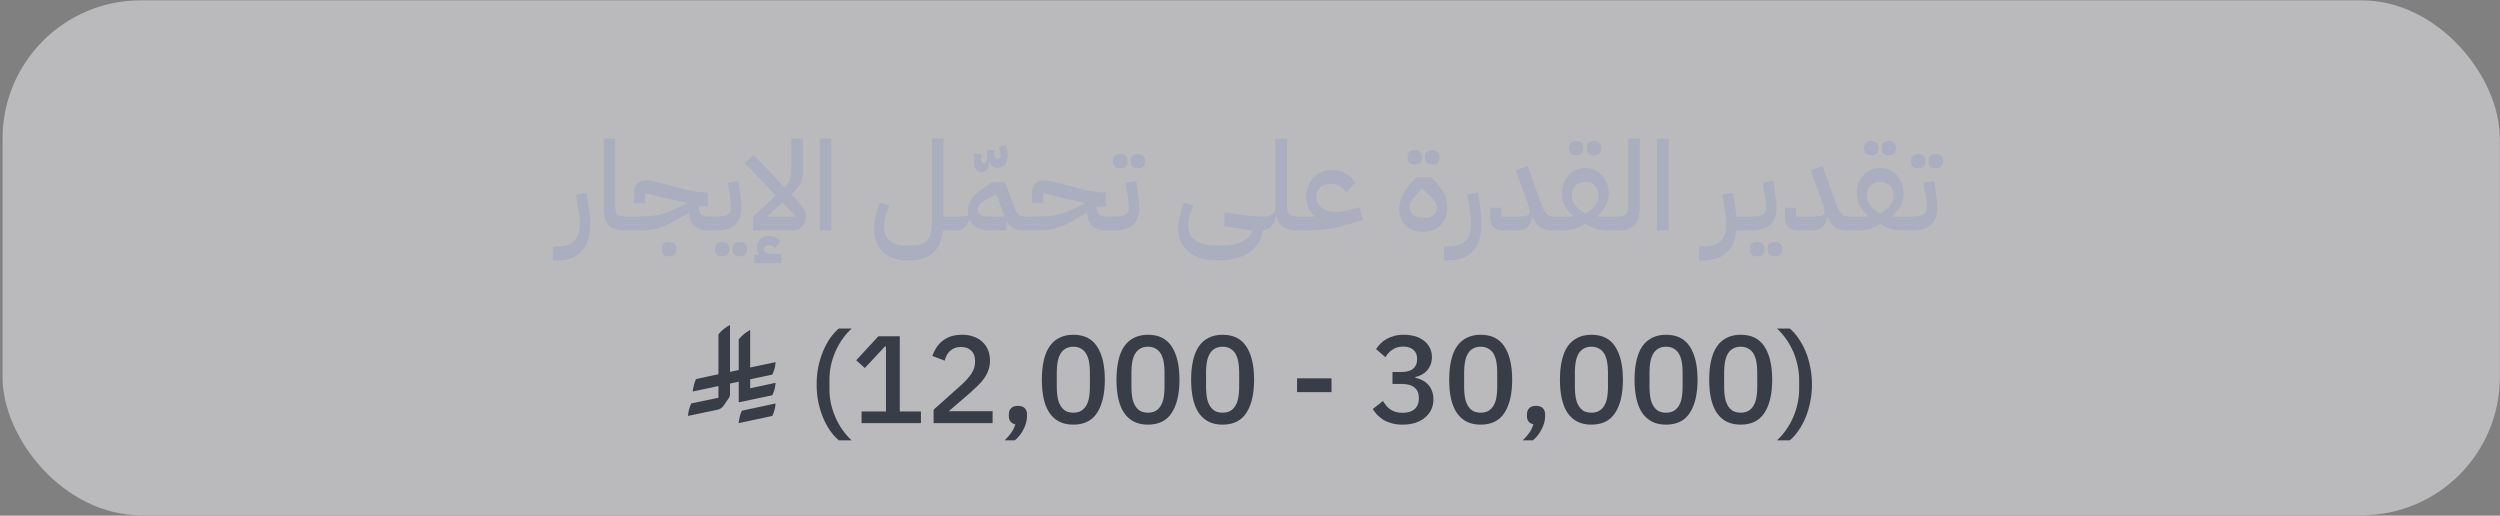 <svg width="543" height="112" viewBox="0 0 543 112" fill="none" xmlns="http://www.w3.org/2000/svg">
<rect x="0" y="0" width="543" height="112" fill="#808080" stroke="none"/>
<rect x="0.555" y="0.078" width="542.415" height="111.828" rx="30" fill="#F5F5FA" fill-opacity="0.5"/>
<path d="M120.066 53.512H121.094C122.013 53.512 122.779 53.395 123.392 53.16C124.005 52.926 124.5 52.593 124.879 52.16C125.257 51.745 125.528 51.241 125.69 50.646C125.852 50.051 125.933 49.384 125.933 48.645C125.933 48.159 125.906 47.654 125.852 47.131C125.798 46.608 125.726 46.086 125.636 45.563L125.068 42.292L127.393 41.859L127.772 44.13C128.078 45.879 128.231 47.374 128.231 48.618C128.231 49.736 128.096 50.772 127.826 51.727C127.573 52.701 127.159 53.548 126.582 54.269C126.005 54.99 125.266 55.548 124.365 55.945C123.464 56.359 122.382 56.567 121.121 56.567H120.066V53.512ZM136.106 50.078C134.34 50.078 133.069 49.718 132.294 48.997C131.519 48.258 131.132 47.032 131.132 45.32V30.071H133.646V45.076C133.646 45.833 133.817 46.347 134.16 46.617C134.52 46.888 135.106 47.023 135.917 47.023H136.809V49.429L136.133 50.078H136.106ZM136.168 47.672L136.817 47.023H138.142C139.025 47.023 139.836 47.005 140.575 46.969C141.314 46.933 142.035 46.852 142.738 46.726C143.441 46.581 144.162 46.383 144.901 46.131C145.64 45.861 146.46 45.509 147.361 45.076L149.227 44.184V44.049L145.063 43.157L140.116 41.94V44.13H137.709V42.048C137.709 41.075 137.944 40.354 138.412 39.886C138.899 39.399 139.575 39.156 140.44 39.156C140.674 39.156 140.945 39.182 141.251 39.237C141.576 39.291 142.089 39.408 142.792 39.588L148.794 41.129C150.525 41.58 152.012 41.805 153.255 41.805H153.742V44.86H151.768V44.995C151.768 45.752 151.939 46.284 152.282 46.59C152.624 46.879 153.183 47.023 153.958 47.023H154.85V49.429L154.202 50.078C152.706 50.078 151.597 49.772 150.876 49.159C150.173 48.528 149.777 47.51 149.686 46.104L148.308 46.969C147.154 47.69 146.127 48.258 145.225 48.672C144.342 49.087 143.513 49.402 142.738 49.618C141.963 49.817 141.206 49.943 140.467 49.997C139.746 50.051 138.971 50.078 138.142 50.078H136.168V47.672ZM145.09 55.675C144.676 55.675 144.342 55.548 144.09 55.296C143.856 55.044 143.738 54.656 143.738 54.134C143.738 53.593 143.856 53.196 144.09 52.944C144.342 52.71 144.676 52.593 145.09 52.593H145.496C145.91 52.593 146.244 52.71 146.496 52.944C146.749 53.196 146.875 53.593 146.875 54.134C146.875 54.656 146.749 55.044 146.496 55.296C146.244 55.548 145.91 55.675 145.496 55.675H145.09ZM154.201 47.672L154.85 47.023H155.418C156.644 47.023 157.509 46.888 158.013 46.617C158.518 46.329 158.77 45.815 158.77 45.076C158.77 44.77 158.743 44.383 158.689 43.914C158.653 43.445 158.572 42.823 158.446 42.048L158.013 39.696L160.366 39.318L160.717 41.67C160.933 43.112 161.041 44.247 161.041 45.076C161.041 46.771 160.582 48.032 159.663 48.861C158.743 49.673 157.329 50.078 155.418 50.078H154.201V47.672ZM160.474 55.675C160.059 55.675 159.726 55.548 159.473 55.296C159.239 55.044 159.122 54.656 159.122 54.134C159.122 53.593 159.239 53.196 159.473 52.944C159.726 52.71 160.059 52.593 160.474 52.593H160.879C161.294 52.593 161.627 52.71 161.88 52.944C162.132 53.196 162.258 53.593 162.258 54.134C162.258 54.656 162.132 55.044 161.88 55.296C161.627 55.548 161.294 55.675 160.879 55.675H160.474ZM156.662 55.675C156.247 55.675 155.914 55.548 155.661 55.296C155.427 55.044 155.31 54.656 155.31 54.134C155.31 53.593 155.427 53.196 155.661 52.944C155.914 52.71 156.247 52.593 156.662 52.593H157.067C157.482 52.593 157.815 52.71 158.067 52.944C158.32 53.196 158.446 53.593 158.446 54.134C158.446 54.656 158.32 55.044 158.067 55.296C157.815 55.548 157.482 55.675 157.067 55.675H156.662ZM163.571 47.077L168.492 42.454L161.814 35.425L163.653 33.586L170.385 40.669C170.673 40.399 170.907 40.138 171.088 39.886C171.286 39.615 171.439 39.345 171.547 39.074C171.673 38.786 171.754 38.471 171.791 38.128C171.845 37.786 171.872 37.389 171.872 36.938V30.071H174.413V36.938C174.413 37.533 174.368 38.056 174.278 38.507C174.206 38.957 174.071 39.39 173.872 39.804C173.674 40.201 173.413 40.597 173.088 40.994C172.782 41.373 172.385 41.787 171.899 42.238L173.25 43.67C173.935 44.373 174.404 44.986 174.656 45.509C174.927 46.014 175.062 46.554 175.062 47.131C175.062 47.528 174.99 47.906 174.846 48.267C174.701 48.627 174.494 48.943 174.224 49.213C173.971 49.483 173.656 49.7 173.278 49.862C172.899 50.006 172.466 50.078 171.98 50.078H163.571V47.077ZM169.952 43.995L166.708 46.915L166.735 47.023H172.872L169.952 43.995ZM163.788 55.296H164.842L164.869 55.161C164.527 54.782 164.356 54.314 164.356 53.755C164.356 53.034 164.608 52.43 165.113 51.944C165.617 51.475 166.257 51.241 167.032 51.241C167.501 51.241 167.96 51.34 168.411 51.538C168.862 51.754 169.231 52.043 169.519 52.403L168.384 53.863C167.969 53.449 167.519 53.241 167.032 53.241C166.708 53.241 166.446 53.313 166.248 53.458C166.05 53.62 165.951 53.818 165.951 54.053C165.951 54.773 166.582 55.134 167.843 55.134H169.709V57.162H163.788V55.296ZM178.049 30.071H180.563V50.078H178.049V30.071ZM197.212 56.567C194.85 56.567 193.03 55.954 191.75 54.728C190.489 53.503 189.858 51.772 189.858 49.537C189.858 48.726 189.966 47.834 190.182 46.861C190.416 45.888 190.732 44.932 191.128 43.995L193.183 44.617C192.841 45.374 192.561 46.158 192.345 46.969C192.129 47.78 192.021 48.51 192.021 49.159C192.021 50.475 192.399 51.493 193.156 52.214C193.913 52.935 194.959 53.295 196.292 53.295H198.158C198.933 53.295 199.591 53.205 200.131 53.025C200.672 52.845 201.114 52.547 201.456 52.133C201.799 51.718 202.042 51.169 202.186 50.484C202.33 49.817 202.403 48.997 202.403 48.023V30.071H204.944V47.023H208.107V49.429L207.458 50.078H204.836C204.565 52.313 203.808 53.953 202.565 54.999C201.321 56.044 199.537 56.567 197.212 56.567ZM213.218 37.426C212.695 37.426 212.29 37.246 212.001 36.886C211.731 36.507 211.596 35.984 211.596 35.317V33.371H213.164V34.777C213.164 35.209 213.353 35.425 213.732 35.425C214.2 35.425 214.434 35.056 214.434 34.317V32.587H216.003V33.641C216.003 34.218 216.21 34.506 216.624 34.506C216.841 34.506 217.012 34.434 217.138 34.29C217.264 34.146 217.327 33.947 217.327 33.695C217.327 33.245 217.201 32.659 216.949 31.938L218.49 31.478C218.634 31.875 218.733 32.262 218.787 32.641C218.841 33.001 218.868 33.335 218.868 33.641C218.868 34.542 218.67 35.245 218.274 35.75C217.877 36.237 217.318 36.48 216.597 36.48C216.201 36.48 215.858 36.363 215.57 36.128C215.3 35.894 215.119 35.57 215.029 35.155H214.921C214.813 36.669 214.245 37.426 213.218 37.426ZM207.455 47.672L208.104 47.023C208.663 47.023 209.105 47.005 209.429 46.969C209.771 46.933 210.069 46.852 210.321 46.726C210.267 46.437 210.24 46.122 210.24 45.779C210.24 44.77 210.555 43.842 211.186 42.995C211.835 42.148 212.799 41.318 214.079 40.507L215.566 39.588H218.297L220.325 45.022C220.469 45.419 220.613 45.752 220.757 46.023C220.901 46.275 221.055 46.473 221.217 46.617C221.397 46.762 221.595 46.87 221.812 46.942C222.028 46.996 222.289 47.023 222.596 47.023H223.245V49.429L222.596 50.078C221.604 50.078 220.82 49.934 220.243 49.645C219.667 49.339 219.162 48.816 218.729 48.077L218.567 48.105V50.078H215.242C214.034 50.078 213.043 49.88 212.268 49.483C211.511 49.069 210.961 48.483 210.619 47.726H210.456C210.204 48.537 209.844 49.132 209.375 49.51C208.906 49.889 208.266 50.078 207.455 50.078V47.672ZM212.322 45.482C212.322 46.023 212.538 46.419 212.971 46.672C213.403 46.906 214.025 47.023 214.836 47.023H218.216C218.144 46.879 218.081 46.726 218.027 46.563C217.972 46.401 217.909 46.23 217.837 46.05L216.404 42.211L214.782 43.022C214.061 43.382 213.466 43.77 212.998 44.184C212.547 44.581 212.322 45.013 212.322 45.482ZM222.584 47.672L223.233 47.023H224.558C225.441 47.023 226.252 47.005 226.991 46.969C227.73 46.933 228.451 46.852 229.154 46.726C229.857 46.581 230.578 46.383 231.317 46.131C232.056 45.861 232.876 45.509 233.777 45.076L235.643 44.184V44.049L231.479 43.157L226.531 41.94V44.13H224.125V42.048C224.125 41.075 224.359 40.354 224.828 39.886C225.315 39.399 225.991 39.156 226.856 39.156C227.09 39.156 227.36 39.182 227.667 39.237C227.991 39.291 228.505 39.408 229.208 39.588L235.21 41.129C236.94 41.58 238.427 41.805 239.671 41.805H240.158V44.86H238.184V44.995C238.184 45.752 238.355 46.284 238.698 46.59C239.04 46.879 239.599 47.023 240.374 47.023H241.266V49.429L240.617 50.078C239.121 50.078 238.013 49.772 237.292 49.159C236.589 48.528 236.192 47.51 236.102 46.104L234.723 46.969C233.57 47.69 232.542 48.258 231.641 48.672C230.758 49.087 229.929 49.402 229.154 49.618C228.379 49.817 227.622 49.943 226.883 49.997C226.162 50.051 225.387 50.078 224.558 50.078H222.584V47.672ZM240.617 47.672L241.266 47.023H241.834C243.059 47.023 243.924 46.888 244.429 46.617C244.934 46.329 245.186 45.815 245.186 45.076C245.186 44.77 245.159 44.383 245.105 43.914C245.069 43.445 244.988 42.823 244.862 42.048L244.429 39.696L246.781 39.318L247.133 41.67C247.349 43.112 247.457 44.247 247.457 45.076C247.457 46.771 246.998 48.032 246.078 48.861C245.159 49.673 243.744 50.078 241.834 50.078H240.617V47.672ZM246.916 36.56C246.502 36.56 246.168 36.434 245.916 36.181C245.682 35.929 245.565 35.542 245.565 35.019C245.565 34.478 245.682 34.091 245.916 33.856C246.168 33.604 246.502 33.478 246.916 33.478H247.322C247.737 33.478 248.07 33.604 248.322 33.856C248.575 34.091 248.701 34.478 248.701 35.019C248.701 35.542 248.575 35.929 248.322 36.181C248.07 36.434 247.737 36.56 247.322 36.56H246.916ZM243.104 36.56C242.69 36.56 242.356 36.434 242.104 36.181C241.87 35.929 241.752 35.542 241.752 35.019C241.752 34.478 241.87 34.091 242.104 33.856C242.356 33.604 242.69 33.478 243.104 33.478H243.51C243.924 33.478 244.258 33.604 244.51 33.856C244.763 34.091 244.889 34.478 244.889 35.019C244.889 35.542 244.763 35.929 244.51 36.181C244.258 36.434 243.924 36.56 243.51 36.56H243.104ZM264.596 56.567C261.856 56.567 259.72 55.945 258.188 54.701C256.674 53.476 255.917 51.754 255.917 49.537C255.917 48.726 256.025 47.834 256.241 46.861C256.476 45.888 256.791 44.932 257.188 43.995L259.242 44.617C258.9 45.356 258.621 46.113 258.404 46.888C258.188 47.663 258.08 48.366 258.08 48.997C258.08 50.367 258.576 51.421 259.567 52.16C260.558 52.917 261.928 53.295 263.676 53.295H265.542C267.344 53.295 268.795 53.007 269.895 52.43C271.012 51.871 271.715 51.078 272.004 50.051L265.92 49.186V46.077L269.3 46.59C270.237 46.735 271.093 46.843 271.868 46.915C272.661 46.987 273.346 47.023 273.923 47.023V48.348L274.329 48.889C274.329 50.096 274.103 51.178 273.653 52.133C273.22 53.088 272.58 53.89 271.733 54.539C270.904 55.206 269.886 55.711 268.678 56.053C267.488 56.396 266.128 56.567 264.596 56.567ZM273.277 47.672L273.926 47.023H274.764C276.26 47.023 277.008 46.311 277.008 44.887V30.071H279.522V44.887C279.522 46.311 280.234 47.023 281.658 47.023H282.604V49.429L281.956 50.078C280.604 50.078 279.54 49.835 278.765 49.348C278.008 48.843 277.513 48.059 277.278 46.996H277.116C276.9 48.114 276.503 48.907 275.927 49.375C275.35 49.844 274.467 50.078 273.277 50.078V47.672ZM281.963 47.672L282.612 47.023H285.478V46.888C284.955 46.419 284.523 45.824 284.18 45.103C283.856 44.383 283.694 43.598 283.694 42.751C283.694 41.922 283.838 41.147 284.126 40.426C284.415 39.705 284.802 39.092 285.289 38.588C285.794 38.065 286.379 37.66 287.046 37.371C287.731 37.065 288.47 36.911 289.263 36.911C290.453 36.911 291.462 37.164 292.291 37.669C293.138 38.155 293.832 38.84 294.373 39.723L292.372 41.724C291.94 41.111 291.453 40.669 290.912 40.399C290.39 40.111 289.777 39.967 289.074 39.967C288.065 39.967 287.281 40.219 286.722 40.724C286.181 41.21 285.911 41.886 285.911 42.751C285.911 43.725 286.307 44.518 287.1 45.13C287.911 45.725 288.966 46.023 290.264 46.023C291.147 46.023 292.039 45.897 292.94 45.644L295.319 45.022L296.049 47.807L292.318 48.861C291.489 49.114 290.705 49.321 289.966 49.483C289.245 49.627 288.488 49.745 287.695 49.835C286.92 49.925 286.073 49.988 285.154 50.024C284.234 50.06 283.171 50.078 281.963 50.078V47.672ZM309.132 50.349C307.474 50.349 306.185 49.898 305.266 48.997C304.365 48.077 303.914 46.879 303.914 45.401C303.914 43.4 304.924 41.363 306.942 39.291L307.699 38.48H310.782L311.457 39.128C312.503 40.156 313.242 41.138 313.674 42.075C314.125 42.995 314.35 43.968 314.35 44.995C314.35 45.806 314.233 46.545 313.999 47.212C313.765 47.861 313.422 48.42 312.971 48.889C312.521 49.357 311.971 49.718 311.322 49.97C310.691 50.222 309.961 50.349 309.132 50.349ZM309.403 47.293C310.214 47.293 310.863 47.095 311.349 46.699C311.854 46.284 312.106 45.761 312.106 45.13C312.106 44.698 311.953 44.247 311.647 43.779C311.358 43.292 310.836 42.706 310.079 42.021L308.97 40.967H308.781L307.835 42.021C307.258 42.652 306.834 43.184 306.564 43.617C306.294 44.049 306.158 44.509 306.158 44.995C306.158 45.626 306.402 46.167 306.888 46.617C307.393 47.068 308.051 47.293 308.862 47.293H309.403ZM310.89 35.722C310.475 35.722 310.142 35.596 309.889 35.343C309.655 35.091 309.538 34.703 309.538 34.181C309.538 33.64 309.655 33.253 309.889 33.018C310.142 32.766 310.475 32.64 310.89 32.64H311.295C311.71 32.64 312.043 32.766 312.296 33.018C312.548 33.253 312.674 33.64 312.674 34.181C312.674 34.703 312.548 35.091 312.296 35.343C312.043 35.596 311.71 35.722 311.295 35.722H310.89ZM307.078 35.722C306.663 35.722 306.33 35.596 306.077 35.343C305.843 35.091 305.726 34.703 305.726 34.181C305.726 33.64 305.843 33.253 306.077 33.018C306.33 32.766 306.663 32.64 307.078 32.64H307.483C307.898 32.64 308.231 32.766 308.483 33.018C308.736 33.253 308.862 33.64 308.862 34.181C308.862 34.703 308.736 35.091 308.483 35.343C308.231 35.596 307.898 35.722 307.483 35.722H307.078ZM313.65 53.512H314.677C315.597 53.512 316.363 53.395 316.976 53.16C317.588 52.926 318.084 52.593 318.463 52.16C318.841 51.745 319.111 51.241 319.274 50.646C319.436 50.051 319.517 49.384 319.517 48.645C319.517 48.159 319.49 47.654 319.436 47.131C319.382 46.608 319.31 46.086 319.22 45.563L318.652 42.292L320.977 41.859L321.355 44.13C321.662 45.879 321.815 47.374 321.815 48.618C321.815 49.736 321.68 50.772 321.41 51.727C321.157 52.701 320.743 53.548 320.166 54.269C319.589 54.99 318.85 55.548 317.949 55.945C317.048 56.359 315.966 56.567 314.705 56.567H313.65V53.512ZM326.608 50.078C325.689 50.078 324.968 49.835 324.445 49.348C323.922 48.861 323.661 48.105 323.661 47.077V45.103H326.067V47.023H329.744C330.699 47.023 331.357 46.942 331.718 46.78C332.078 46.617 332.258 46.311 332.258 45.861C332.258 45.662 332.213 45.419 332.123 45.13C332.033 44.824 331.907 44.437 331.745 43.968L329.23 36.965L331.799 36.046L334.557 43.698C334.791 44.364 335.007 44.914 335.205 45.347C335.422 45.761 335.638 46.095 335.854 46.347C336.071 46.599 336.296 46.78 336.53 46.888C336.783 46.978 337.071 47.023 337.395 47.023H338.125V49.429L337.449 50.078C336.855 50.078 336.332 50.033 335.881 49.943C335.431 49.835 335.025 49.673 334.665 49.456C334.322 49.222 334.007 48.916 333.718 48.537C333.448 48.159 333.178 47.681 332.907 47.104L332.772 47.131C332.61 48.195 332.249 48.952 331.691 49.402C331.132 49.853 330.276 50.078 329.122 50.078H326.608ZM337.488 47.672L338.137 47.023H341.625L341.679 46.888C340.057 45.5 339.245 43.869 339.245 41.994C339.245 41.237 339.363 40.525 339.597 39.858C339.849 39.191 340.201 38.606 340.651 38.101C341.102 37.596 341.634 37.2 342.246 36.911C342.877 36.623 343.571 36.479 344.328 36.479C345.085 36.479 345.77 36.623 346.383 36.911C347.014 37.2 347.546 37.596 347.978 38.101C348.429 38.588 348.78 39.173 349.033 39.858C349.285 40.525 349.411 41.237 349.411 41.994C349.411 43.851 348.6 45.482 346.978 46.888L347.032 47.023H350.547V49.429L349.898 50.078H349.573C348.618 50.078 347.699 49.97 346.816 49.754C345.95 49.519 345.121 49.141 344.328 48.618C343.553 49.141 342.724 49.519 341.841 49.754C340.958 49.97 340.047 50.078 339.11 50.078H337.488V47.672ZM344.328 46.401C345.247 45.897 345.959 45.32 346.464 44.671C346.969 44.022 347.221 43.265 347.221 42.4C347.221 41.535 346.96 40.841 346.437 40.318C345.932 39.795 345.275 39.534 344.463 39.534H344.166C343.355 39.534 342.688 39.795 342.165 40.318C341.661 40.841 341.408 41.535 341.408 42.4C341.408 43.265 341.661 44.022 342.165 44.671C342.688 45.32 343.409 45.897 344.328 46.401ZM345.977 33.721C345.563 33.721 345.229 33.595 344.977 33.343C344.743 33.09 344.626 32.703 344.626 32.18C344.626 31.639 344.743 31.252 344.977 31.018C345.229 30.765 345.563 30.639 345.977 30.639H346.383C346.798 30.639 347.131 30.765 347.383 31.018C347.636 31.252 347.762 31.639 347.762 32.18C347.762 32.703 347.636 33.09 347.383 33.343C347.131 33.595 346.798 33.721 346.383 33.721H345.977ZM342.165 33.721C341.751 33.721 341.417 33.595 341.165 33.343C340.931 33.09 340.814 32.703 340.814 32.18C340.814 31.639 340.931 31.252 341.165 31.018C341.417 30.765 341.751 30.639 342.165 30.639H342.571C342.985 30.639 343.319 30.765 343.571 31.018C343.824 31.252 343.95 31.639 343.95 32.18C343.95 32.703 343.824 33.09 343.571 33.343C343.319 33.595 342.985 33.721 342.571 33.721H342.165ZM349.897 47.672L350.546 47.023H351.492C352.285 47.023 352.835 46.852 353.142 46.509C353.466 46.167 353.628 45.626 353.628 44.887V30.071H356.17V44.887C356.17 46.672 355.809 47.987 355.088 48.834C354.367 49.664 353.169 50.078 351.492 50.078H349.897V47.672ZM359.91 30.071H362.424V50.078H359.91V30.071ZM369.069 53.512H370.097C371.016 53.512 371.782 53.395 372.395 53.16C373.007 52.926 373.503 52.593 373.882 52.16C374.26 51.745 374.53 51.241 374.693 50.646C374.855 50.051 374.936 49.384 374.936 48.645C374.936 48.159 374.909 47.654 374.855 47.131C374.801 46.608 374.729 46.086 374.639 45.563L374.071 42.292L376.396 41.859L376.774 44.13C376.865 44.653 376.937 45.157 376.991 45.644C377.063 46.131 377.117 46.59 377.153 47.023H379.667V49.429L379.018 50.078H377.153C377.045 51.015 376.829 51.88 376.504 52.674C376.18 53.467 375.729 54.152 375.152 54.728C374.594 55.305 373.9 55.756 373.071 56.08C372.241 56.405 371.259 56.567 370.124 56.567H369.069V53.512ZM379.019 47.672L379.668 47.023H380.236C381.462 47.023 382.327 46.888 382.831 46.617C383.336 46.329 383.588 45.815 383.588 45.076C383.588 44.77 383.561 44.383 383.507 43.914C383.471 43.445 383.39 42.823 383.264 42.048L382.831 39.696L385.184 39.318L385.535 41.67C385.751 43.112 385.86 44.247 385.86 45.076C385.86 46.771 385.4 48.032 384.481 48.861C383.561 49.673 382.147 50.078 380.236 50.078H379.019V47.672ZM385.292 55.675C384.877 55.675 384.544 55.548 384.291 55.296C384.057 55.044 383.94 54.656 383.94 54.134C383.94 53.593 384.057 53.196 384.291 52.944C384.544 52.71 384.877 52.593 385.292 52.593H385.697C386.112 52.593 386.445 52.71 386.698 52.944C386.95 53.196 387.076 53.593 387.076 54.134C387.076 54.656 386.95 55.044 386.698 55.296C386.445 55.548 386.112 55.675 385.697 55.675H385.292ZM381.48 55.675C381.065 55.675 380.732 55.548 380.479 55.296C380.245 55.044 380.128 54.656 380.128 54.134C380.128 53.593 380.245 53.196 380.479 52.944C380.732 52.71 381.065 52.593 381.48 52.593H381.885C382.3 52.593 382.633 52.71 382.886 52.944C383.138 53.196 383.264 53.593 383.264 54.134C383.264 54.656 383.138 55.044 382.886 55.296C382.633 55.548 382.3 55.675 381.885 55.675H381.48ZM390.661 50.078C389.741 50.078 389.02 49.835 388.498 49.348C387.975 48.861 387.714 48.105 387.714 47.077V45.103H390.12V47.023H393.797C394.752 47.023 395.41 46.942 395.77 46.78C396.131 46.617 396.311 46.311 396.311 45.861C396.311 45.662 396.266 45.419 396.176 45.13C396.086 44.824 395.96 44.437 395.797 43.968L393.283 36.965L395.851 36.046L398.609 43.698C398.844 44.364 399.06 44.914 399.258 45.347C399.474 45.761 399.691 46.095 399.907 46.347C400.123 46.599 400.349 46.78 400.583 46.888C400.835 46.978 401.124 47.023 401.448 47.023H402.178V49.429L401.502 50.078C400.907 50.078 400.385 50.033 399.934 49.943C399.483 49.835 399.078 49.673 398.717 49.456C398.375 49.222 398.059 48.916 397.771 48.537C397.501 48.159 397.23 47.681 396.96 47.104L396.825 47.131C396.663 48.195 396.302 48.952 395.743 49.402C395.185 49.853 394.328 50.078 393.175 50.078H390.661ZM401.541 47.672L402.19 47.023H405.677L405.731 46.888C404.109 45.5 403.298 43.869 403.298 41.994C403.298 41.237 403.415 40.525 403.65 39.858C403.902 39.191 404.253 38.606 404.704 38.101C405.155 37.596 405.686 37.2 406.299 36.911C406.93 36.623 407.624 36.479 408.381 36.479C409.138 36.479 409.823 36.623 410.436 36.911C411.067 37.2 411.598 37.596 412.031 38.101C412.481 38.588 412.833 39.173 413.085 39.858C413.338 40.525 413.464 41.237 413.464 41.994C413.464 43.851 412.653 45.482 411.03 46.888L411.085 47.023H414.599V49.429L413.95 50.078H413.626C412.671 50.078 411.751 49.97 410.868 49.754C410.003 49.519 409.174 49.141 408.381 48.618C407.606 49.141 406.777 49.519 405.894 49.754C405.01 49.97 404.1 50.078 403.163 50.078H401.541V47.672ZM408.381 46.401C409.3 45.897 410.012 45.32 410.517 44.671C411.021 44.022 411.274 43.265 411.274 42.4C411.274 41.535 411.012 40.841 410.49 40.318C409.985 39.795 409.327 39.534 408.516 39.534H408.219C407.408 39.534 406.741 39.795 406.218 40.318C405.713 40.841 405.461 41.535 405.461 42.4C405.461 43.265 405.713 44.022 406.218 44.671C406.741 45.32 407.462 45.897 408.381 46.401ZM410.03 33.721C409.616 33.721 409.282 33.595 409.03 33.343C408.795 33.09 408.678 32.703 408.678 32.18C408.678 31.639 408.795 31.252 409.03 31.018C409.282 30.765 409.616 30.639 410.03 30.639H410.436C410.85 30.639 411.184 30.765 411.436 31.018C411.688 31.252 411.815 31.639 411.815 32.18C411.815 32.703 411.688 33.09 411.436 33.343C411.184 33.595 410.85 33.721 410.436 33.721H410.03ZM406.218 33.721C405.803 33.721 405.47 33.595 405.218 33.343C404.983 33.09 404.866 32.703 404.866 32.18C404.866 31.639 404.983 31.252 405.218 31.018C405.47 30.765 405.803 30.639 406.218 30.639H406.624C407.038 30.639 407.372 30.765 407.624 31.018C407.876 31.252 408.002 31.639 408.002 32.18C408.002 32.703 407.876 33.09 407.624 33.343C407.372 33.595 407.038 33.721 406.624 33.721H406.218ZM413.95 47.672L414.599 47.023H415.167C416.392 47.023 417.257 46.888 417.762 46.617C418.267 46.329 418.519 45.815 418.519 45.076C418.519 44.77 418.492 44.383 418.438 43.914C418.402 43.445 418.321 42.823 418.195 42.048L417.762 39.696L420.114 39.318L420.466 41.67C420.682 43.112 420.79 44.247 420.79 45.076C420.79 46.771 420.331 48.032 419.411 48.861C418.492 49.673 417.077 50.078 415.167 50.078H413.95V47.672ZM420.249 36.56C419.835 36.56 419.501 36.434 419.249 36.181C419.015 35.929 418.898 35.542 418.898 35.019C418.898 34.478 419.015 34.091 419.249 33.856C419.501 33.604 419.835 33.478 420.249 33.478H420.655C421.069 33.478 421.403 33.604 421.655 33.856C421.908 34.091 422.034 34.478 422.034 35.019C422.034 35.542 421.908 35.929 421.655 36.181C421.403 36.434 421.069 36.56 420.655 36.56H420.249ZM416.437 36.56C416.023 36.56 415.689 36.434 415.437 36.181C415.203 35.929 415.085 35.542 415.085 35.019C415.085 34.478 415.203 34.091 415.437 33.856C415.689 33.604 416.023 33.478 416.437 33.478H416.843C417.257 33.478 417.591 33.604 417.843 33.856C418.096 34.091 418.222 34.478 418.222 35.019C418.222 35.542 418.096 35.929 417.843 36.181C417.591 36.434 417.257 36.56 416.843 36.56H416.437Z" fill="#AAAEBF"/>
<path d="M149.42 90.338C149.474 89.815 149.555 89.347 149.663 88.932C149.789 88.5 149.943 88.067 150.123 87.635L156.044 86.391V83.849L150.447 85.039C150.519 84.516 150.609 84.039 150.718 83.606C150.826 83.174 150.979 82.75 151.177 82.335L156.044 81.281V72.629C156.368 72.215 156.729 71.845 157.125 71.521C157.54 71.178 158.017 70.863 158.558 70.575V80.767L160.451 80.362V73.711C160.775 73.314 161.136 72.945 161.532 72.602C161.947 72.26 162.415 71.945 162.938 71.656V79.821L168.453 78.659C168.417 79.091 168.363 79.488 168.291 79.848C168.183 80.335 168.003 80.839 167.75 81.362L162.938 82.389V84.336L168.453 83.147C168.417 83.597 168.363 83.994 168.291 84.336C168.183 84.841 168.003 85.346 167.75 85.85L160.451 87.391V82.903L158.558 83.309V85.715C158.558 85.931 158.486 86.156 158.342 86.391L157.179 88.094C156.855 88.563 156.422 88.86 155.882 88.986L149.42 90.338ZM160.424 91.906C160.478 91.402 160.559 90.933 160.667 90.5C160.775 90.068 160.928 89.635 161.127 89.203L168.453 87.635C168.417 88.175 168.336 88.662 168.21 89.094C168.102 89.527 167.949 89.942 167.75 90.338L160.424 91.906ZM177.375 83.498C177.375 82.182 177.492 80.921 177.726 79.713C177.979 78.505 178.321 77.379 178.754 76.333C179.186 75.288 179.691 74.342 180.268 73.495C180.862 72.647 181.502 71.936 182.187 71.359H184.972C184.233 72.044 183.566 72.81 182.971 73.657C182.376 74.504 181.872 75.405 181.457 76.36C181.043 77.316 180.718 78.307 180.484 79.334C180.268 80.362 180.159 81.389 180.159 82.416V84.579C180.159 85.607 180.268 86.634 180.484 87.662C180.718 88.689 181.043 89.68 181.457 90.635C181.872 91.591 182.376 92.492 182.971 93.339C183.566 94.204 184.233 94.97 184.972 95.637H182.187C181.502 95.061 180.862 94.349 180.268 93.501C179.691 92.654 179.186 91.708 178.754 90.663C178.321 89.617 177.979 88.491 177.726 87.283C177.492 86.075 177.375 84.814 177.375 83.498ZM187.133 91.906V89.365H192.432V75.252H192.216L187.836 79.929L185.971 78.253L190.783 73.035H195.433V89.365H200.029V91.906H187.133ZM215.592 91.906H202.777V88.986L208.806 83.606C209.761 82.741 210.491 81.921 210.996 81.146C211.518 80.353 211.78 79.524 211.78 78.659V78.307C211.78 77.388 211.5 76.667 210.941 76.144C210.401 75.621 209.662 75.36 208.724 75.36C208.202 75.36 207.742 75.441 207.346 75.603C206.967 75.748 206.634 75.955 206.345 76.225C206.057 76.496 205.814 76.811 205.615 77.171C205.435 77.532 205.291 77.919 205.183 78.334L202.506 77.307C202.704 76.712 202.975 76.144 203.317 75.603C203.66 75.045 204.092 74.549 204.615 74.116C205.138 73.684 205.751 73.341 206.453 73.089C207.174 72.837 208.013 72.71 208.968 72.71C209.923 72.71 210.779 72.855 211.536 73.143C212.293 73.413 212.924 73.801 213.429 74.306C213.952 74.792 214.348 75.378 214.618 76.063C214.889 76.748 215.024 77.496 215.024 78.307C215.024 79.064 214.907 79.767 214.672 80.416C214.438 81.065 214.114 81.677 213.699 82.254C213.285 82.831 212.798 83.381 212.239 83.903C211.698 84.426 211.122 84.958 210.509 85.499L206.075 89.311H215.592V91.906ZM221.097 88.148C221.763 88.148 222.259 88.319 222.584 88.662C222.908 89.004 223.07 89.446 223.07 89.987V90.419C223.07 91.302 222.827 92.222 222.34 93.177C221.872 94.15 221.232 94.97 220.421 95.637H218.231C218.807 95.061 219.285 94.502 219.664 93.961C220.042 93.42 220.331 92.817 220.529 92.15C220.06 92.059 219.709 91.861 219.474 91.555C219.24 91.23 219.123 90.852 219.123 90.419V89.987C219.123 89.446 219.285 89.004 219.61 88.662C219.934 88.319 220.43 88.148 221.097 88.148ZM233.129 92.231C231.957 92.231 230.939 92.014 230.074 91.582C229.208 91.131 228.497 90.491 227.938 89.662C227.379 88.833 226.964 87.815 226.694 86.607C226.424 85.4 226.289 84.021 226.289 82.471C226.289 80.939 226.424 79.569 226.694 78.361C226.964 77.135 227.379 76.108 227.938 75.279C228.497 74.45 229.208 73.819 230.074 73.386C230.939 72.936 231.957 72.71 233.129 72.71C235.472 72.71 237.193 73.567 238.293 75.279C239.41 76.991 239.969 79.388 239.969 82.471C239.969 85.553 239.41 87.95 238.293 89.662C237.193 91.374 235.472 92.231 233.129 92.231ZM233.129 89.635C233.778 89.635 234.327 89.509 234.778 89.257C235.247 88.986 235.625 88.608 235.913 88.121C236.202 87.635 236.409 87.058 236.535 86.391C236.661 85.706 236.725 84.949 236.725 84.12V80.821C236.725 79.992 236.661 79.244 236.535 78.577C236.409 77.892 236.202 77.307 235.913 76.82C235.625 76.333 235.247 75.964 234.778 75.712C234.327 75.441 233.778 75.306 233.129 75.306C232.48 75.306 231.921 75.441 231.452 75.712C231.002 75.964 230.632 76.333 230.344 76.82C230.056 77.307 229.848 77.892 229.722 78.577C229.596 79.244 229.533 79.992 229.533 80.821V84.12C229.533 84.949 229.596 85.706 229.722 86.391C229.848 87.058 230.056 87.635 230.344 88.121C230.632 88.608 231.002 88.986 231.452 89.257C231.921 89.509 232.48 89.635 233.129 89.635ZM249.34 92.231C248.168 92.231 247.15 92.014 246.285 91.582C245.42 91.131 244.708 90.491 244.149 89.662C243.59 88.833 243.176 87.815 242.905 86.607C242.635 85.4 242.5 84.021 242.5 82.471C242.5 80.939 242.635 79.569 242.905 78.361C243.176 77.135 243.59 76.108 244.149 75.279C244.708 74.45 245.42 73.819 246.285 73.386C247.15 72.936 248.168 72.71 249.34 72.71C251.683 72.71 253.404 73.567 254.504 75.279C255.621 76.991 256.18 79.388 256.18 82.471C256.18 85.553 255.621 87.95 254.504 89.662C253.404 91.374 251.683 92.231 249.34 92.231ZM249.34 89.635C249.989 89.635 250.539 89.509 250.989 89.257C251.458 88.986 251.836 88.608 252.125 88.121C252.413 87.635 252.62 87.058 252.746 86.391C252.873 85.706 252.936 84.949 252.936 84.12V80.821C252.936 79.992 252.873 79.244 252.746 78.577C252.62 77.892 252.413 77.307 252.125 76.82C251.836 76.333 251.458 75.964 250.989 75.712C250.539 75.441 249.989 75.306 249.34 75.306C248.691 75.306 248.132 75.441 247.664 75.712C247.213 75.964 246.844 76.333 246.555 76.82C246.267 77.307 246.06 77.892 245.933 78.577C245.807 79.244 245.744 79.992 245.744 80.821V84.12C245.744 84.949 245.807 85.706 245.933 86.391C246.06 87.058 246.267 87.635 246.555 88.121C246.844 88.608 247.213 88.986 247.664 89.257C248.132 89.509 248.691 89.635 249.34 89.635ZM265.551 92.231C264.38 92.231 263.361 92.014 262.496 91.582C261.631 91.131 260.919 90.491 260.36 89.662C259.801 88.833 259.387 87.815 259.116 86.607C258.846 85.4 258.711 84.021 258.711 82.471C258.711 80.939 258.846 79.569 259.116 78.361C259.387 77.135 259.801 76.108 260.36 75.279C260.919 74.45 261.631 73.819 262.496 73.386C263.361 72.936 264.38 72.71 265.551 72.71C267.894 72.71 269.616 73.567 270.715 75.279C271.833 76.991 272.391 79.388 272.391 82.471C272.391 85.553 271.833 87.95 270.715 89.662C269.616 91.374 267.894 92.231 265.551 92.231ZM265.551 89.635C266.2 89.635 266.75 89.509 267.2 89.257C267.669 88.986 268.047 88.608 268.336 88.121C268.624 87.635 268.831 87.058 268.958 86.391C269.084 85.706 269.147 84.949 269.147 84.12V80.821C269.147 79.992 269.084 79.244 268.958 78.577C268.831 77.892 268.624 77.307 268.336 76.82C268.047 76.333 267.669 75.964 267.2 75.712C266.75 75.441 266.2 75.306 265.551 75.306C264.902 75.306 264.343 75.441 263.875 75.712C263.424 75.964 263.055 76.333 262.766 76.82C262.478 77.307 262.271 77.892 262.145 78.577C262.018 79.244 261.955 79.992 261.955 80.821V84.12C261.955 84.949 262.018 85.706 262.145 86.391C262.271 87.058 262.478 87.635 262.766 88.121C263.055 88.608 263.424 88.986 263.875 89.257C264.343 89.509 264.902 89.635 265.551 89.635ZM281.717 85.174V82.173H289.206V85.174H281.717ZM304.365 80.794C305.537 80.794 306.402 80.551 306.961 80.064C307.519 79.56 307.799 78.92 307.799 78.145V77.956C307.799 77.09 307.528 76.433 306.988 75.982C306.447 75.513 305.717 75.279 304.798 75.279C303.897 75.279 303.131 75.486 302.5 75.901C301.869 76.297 301.337 76.856 300.905 77.577L298.877 75.82C299.165 75.405 299.49 75.009 299.85 74.63C300.211 74.252 300.634 73.927 301.121 73.657C301.608 73.368 302.157 73.143 302.77 72.981C303.383 72.801 304.086 72.71 304.879 72.71C305.762 72.71 306.582 72.819 307.339 73.035C308.096 73.251 308.745 73.576 309.286 74.008C309.827 74.423 310.25 74.936 310.557 75.549C310.863 76.144 311.016 76.82 311.016 77.577C311.016 78.172 310.917 78.713 310.719 79.199C310.538 79.686 310.277 80.118 309.935 80.497C309.61 80.857 309.223 81.155 308.772 81.389C308.34 81.624 307.88 81.795 307.393 81.903V82.038C307.934 82.146 308.439 82.326 308.907 82.579C309.394 82.813 309.818 83.129 310.178 83.525C310.538 83.903 310.818 84.363 311.016 84.904C311.232 85.427 311.341 86.03 311.341 86.715C311.341 87.544 311.178 88.301 310.854 88.986C310.529 89.653 310.07 90.23 309.475 90.717C308.898 91.203 308.195 91.582 307.366 91.852C306.537 92.105 305.618 92.231 304.609 92.231C303.725 92.231 302.95 92.132 302.283 91.933C301.617 91.753 301.022 91.51 300.499 91.203C299.994 90.879 299.544 90.518 299.147 90.122C298.769 89.707 298.435 89.284 298.147 88.851L300.391 87.094C300.625 87.472 300.869 87.824 301.121 88.148C301.391 88.455 301.689 88.725 302.013 88.959C302.356 89.176 302.734 89.347 303.149 89.473C303.581 89.599 304.068 89.662 304.609 89.662C305.762 89.662 306.645 89.392 307.258 88.851C307.871 88.292 308.177 87.526 308.177 86.553V86.364C308.177 85.391 307.853 84.651 307.204 84.147C306.555 83.642 305.636 83.39 304.446 83.39H302.446V80.794H304.365ZM321.604 92.231C320.432 92.231 319.414 92.014 318.549 91.582C317.684 91.131 316.972 90.491 316.413 89.662C315.854 88.833 315.44 87.815 315.169 86.607C314.899 85.4 314.764 84.021 314.764 82.471C314.764 80.939 314.899 79.569 315.169 78.361C315.44 77.135 315.854 76.108 316.413 75.279C316.972 74.45 317.684 73.819 318.549 73.386C319.414 72.936 320.432 72.71 321.604 72.71C323.947 72.71 325.668 73.567 326.768 75.279C327.885 76.991 328.444 79.388 328.444 82.471C328.444 85.553 327.885 87.95 326.768 89.662C325.668 91.374 323.947 92.231 321.604 92.231ZM321.604 89.635C322.253 89.635 322.802 89.509 323.253 89.257C323.722 88.986 324.1 88.608 324.389 88.121C324.677 87.635 324.884 87.058 325.01 86.391C325.137 85.706 325.2 84.949 325.2 84.12V80.821C325.2 79.992 325.137 79.244 325.01 78.577C324.884 77.892 324.677 77.307 324.389 76.82C324.1 76.333 323.722 75.964 323.253 75.712C322.802 75.441 322.253 75.306 321.604 75.306C320.955 75.306 320.396 75.441 319.928 75.712C319.477 75.964 319.107 76.333 318.819 76.82C318.531 77.307 318.323 77.892 318.197 78.577C318.071 79.244 318.008 79.992 318.008 80.821V84.12C318.008 84.949 318.071 85.706 318.197 86.391C318.323 87.058 318.531 87.635 318.819 88.121C319.107 88.608 319.477 88.986 319.928 89.257C320.396 89.509 320.955 89.635 321.604 89.635ZM333.624 88.148C334.291 88.148 334.787 88.319 335.111 88.662C335.436 89.004 335.598 89.446 335.598 89.987V90.419C335.598 91.302 335.355 92.222 334.868 93.177C334.399 94.15 333.76 94.97 332.948 95.637H330.759C331.335 95.061 331.813 94.502 332.191 93.961C332.57 93.42 332.858 92.817 333.057 92.15C332.588 92.059 332.236 91.861 332.002 91.555C331.768 91.23 331.651 90.852 331.651 90.419V89.987C331.651 89.446 331.813 89.004 332.137 88.662C332.462 88.319 332.957 88.148 333.624 88.148ZM345.657 92.231C344.485 92.231 343.467 92.014 342.601 91.582C341.736 91.131 341.024 90.491 340.466 89.662C339.907 88.833 339.492 87.815 339.222 86.607C338.952 85.4 338.816 84.021 338.816 82.471C338.816 80.939 338.952 79.569 339.222 78.361C339.492 77.135 339.907 76.108 340.466 75.279C341.024 74.45 341.736 73.819 342.601 73.386C343.467 72.936 344.485 72.71 345.657 72.71C348 72.71 349.721 73.567 350.82 75.279C351.938 76.991 352.497 79.388 352.497 82.471C352.497 85.553 351.938 87.95 350.82 89.662C349.721 91.374 348 92.231 345.657 92.231ZM345.657 89.635C346.305 89.635 346.855 89.509 347.306 89.257C347.774 88.986 348.153 88.608 348.441 88.121C348.73 87.635 348.937 87.058 349.063 86.391C349.189 85.706 349.252 84.949 349.252 84.12V80.821C349.252 79.992 349.189 79.244 349.063 78.577C348.937 77.892 348.73 77.307 348.441 76.82C348.153 76.333 347.774 75.964 347.306 75.712C346.855 75.441 346.305 75.306 345.657 75.306C345.008 75.306 344.449 75.441 343.98 75.712C343.53 75.964 343.16 76.333 342.872 76.82C342.583 77.307 342.376 77.892 342.25 78.577C342.124 79.244 342.061 79.992 342.061 80.821V84.12C342.061 84.949 342.124 85.706 342.25 86.391C342.376 87.058 342.583 87.635 342.872 88.121C343.16 88.608 343.53 88.986 343.98 89.257C344.449 89.509 345.008 89.635 345.657 89.635ZM361.868 92.231C360.696 92.231 359.678 92.014 358.813 91.582C357.947 91.131 357.236 90.491 356.677 89.662C356.118 88.833 355.703 87.815 355.433 86.607C355.163 85.4 355.028 84.021 355.028 82.471C355.028 80.939 355.163 79.569 355.433 78.361C355.703 77.135 356.118 76.108 356.677 75.279C357.236 74.45 357.947 73.819 358.813 73.386C359.678 72.936 360.696 72.71 361.868 72.71C364.211 72.71 365.932 73.567 367.032 75.279C368.149 76.991 368.708 79.388 368.708 82.471C368.708 85.553 368.149 87.95 367.032 89.662C365.932 91.374 364.211 92.231 361.868 92.231ZM361.868 89.635C362.517 89.635 363.066 89.509 363.517 89.257C363.986 88.986 364.364 88.608 364.652 88.121C364.941 87.635 365.148 87.058 365.274 86.391C365.4 85.706 365.464 84.949 365.464 84.12V80.821C365.464 79.992 365.4 79.244 365.274 78.577C365.148 77.892 364.941 77.307 364.652 76.82C364.364 76.333 363.986 75.964 363.517 75.712C363.066 75.441 362.517 75.306 361.868 75.306C361.219 75.306 360.66 75.441 360.191 75.712C359.741 75.964 359.371 76.333 359.083 76.82C358.795 77.307 358.587 77.892 358.461 78.577C358.335 79.244 358.272 79.992 358.272 80.821V84.12C358.272 84.949 358.335 85.706 358.461 86.391C358.587 87.058 358.795 87.635 359.083 88.121C359.371 88.608 359.741 88.986 360.191 89.257C360.66 89.509 361.219 89.635 361.868 89.635ZM378.079 92.231C376.907 92.231 375.889 92.014 375.024 91.582C374.159 91.131 373.447 90.491 372.888 89.662C372.329 88.833 371.915 87.815 371.644 86.607C371.374 85.4 371.239 84.021 371.239 82.471C371.239 80.939 371.374 79.569 371.644 78.361C371.915 77.135 372.329 76.108 372.888 75.279C373.447 74.45 374.159 73.819 375.024 73.386C375.889 72.936 376.907 72.71 378.079 72.71C380.422 72.71 382.143 73.567 383.243 75.279C384.36 76.991 384.919 79.388 384.919 82.471C384.919 85.553 384.36 87.95 383.243 89.662C382.143 91.374 380.422 92.231 378.079 92.231ZM378.079 89.635C378.728 89.635 379.278 89.509 379.728 89.257C380.197 88.986 380.575 88.608 380.864 88.121C381.152 87.635 381.359 87.058 381.485 86.391C381.612 85.706 381.675 84.949 381.675 84.12V80.821C381.675 79.992 381.612 79.244 381.485 78.577C381.359 77.892 381.152 77.307 380.864 76.82C380.575 76.333 380.197 75.964 379.728 75.712C379.278 75.441 378.728 75.306 378.079 75.306C377.43 75.306 376.871 75.441 376.403 75.712C375.952 75.964 375.583 76.333 375.294 76.82C375.006 77.307 374.799 77.892 374.672 78.577C374.546 79.244 374.483 79.992 374.483 80.821V84.12C374.483 84.949 374.546 85.706 374.672 86.391C374.799 87.058 375.006 87.635 375.294 88.121C375.583 88.608 375.952 88.986 376.403 89.257C376.871 89.509 377.43 89.635 378.079 89.635ZM393.56 83.498C393.56 84.814 393.434 86.075 393.182 87.283C392.947 88.491 392.614 89.617 392.181 90.663C391.749 91.708 391.235 92.654 390.64 93.501C390.063 94.349 389.433 95.061 388.748 95.637H385.963C386.702 94.97 387.369 94.204 387.964 93.339C388.558 92.492 389.063 91.591 389.478 90.635C389.892 89.68 390.208 88.689 390.424 87.662C390.658 86.634 390.775 85.607 390.775 84.579V82.416C390.775 81.389 390.658 80.362 390.424 79.334C390.208 78.307 389.892 77.316 389.478 76.36C389.063 75.405 388.558 74.504 387.964 73.657C387.369 72.81 386.702 72.044 385.963 71.359H388.748C389.433 71.936 390.063 72.647 390.64 73.495C391.235 74.342 391.749 75.288 392.181 76.333C392.614 77.379 392.947 78.505 393.182 79.713C393.434 80.921 393.56 82.182 393.56 83.498Z" fill="#383D48"/>
</svg>
